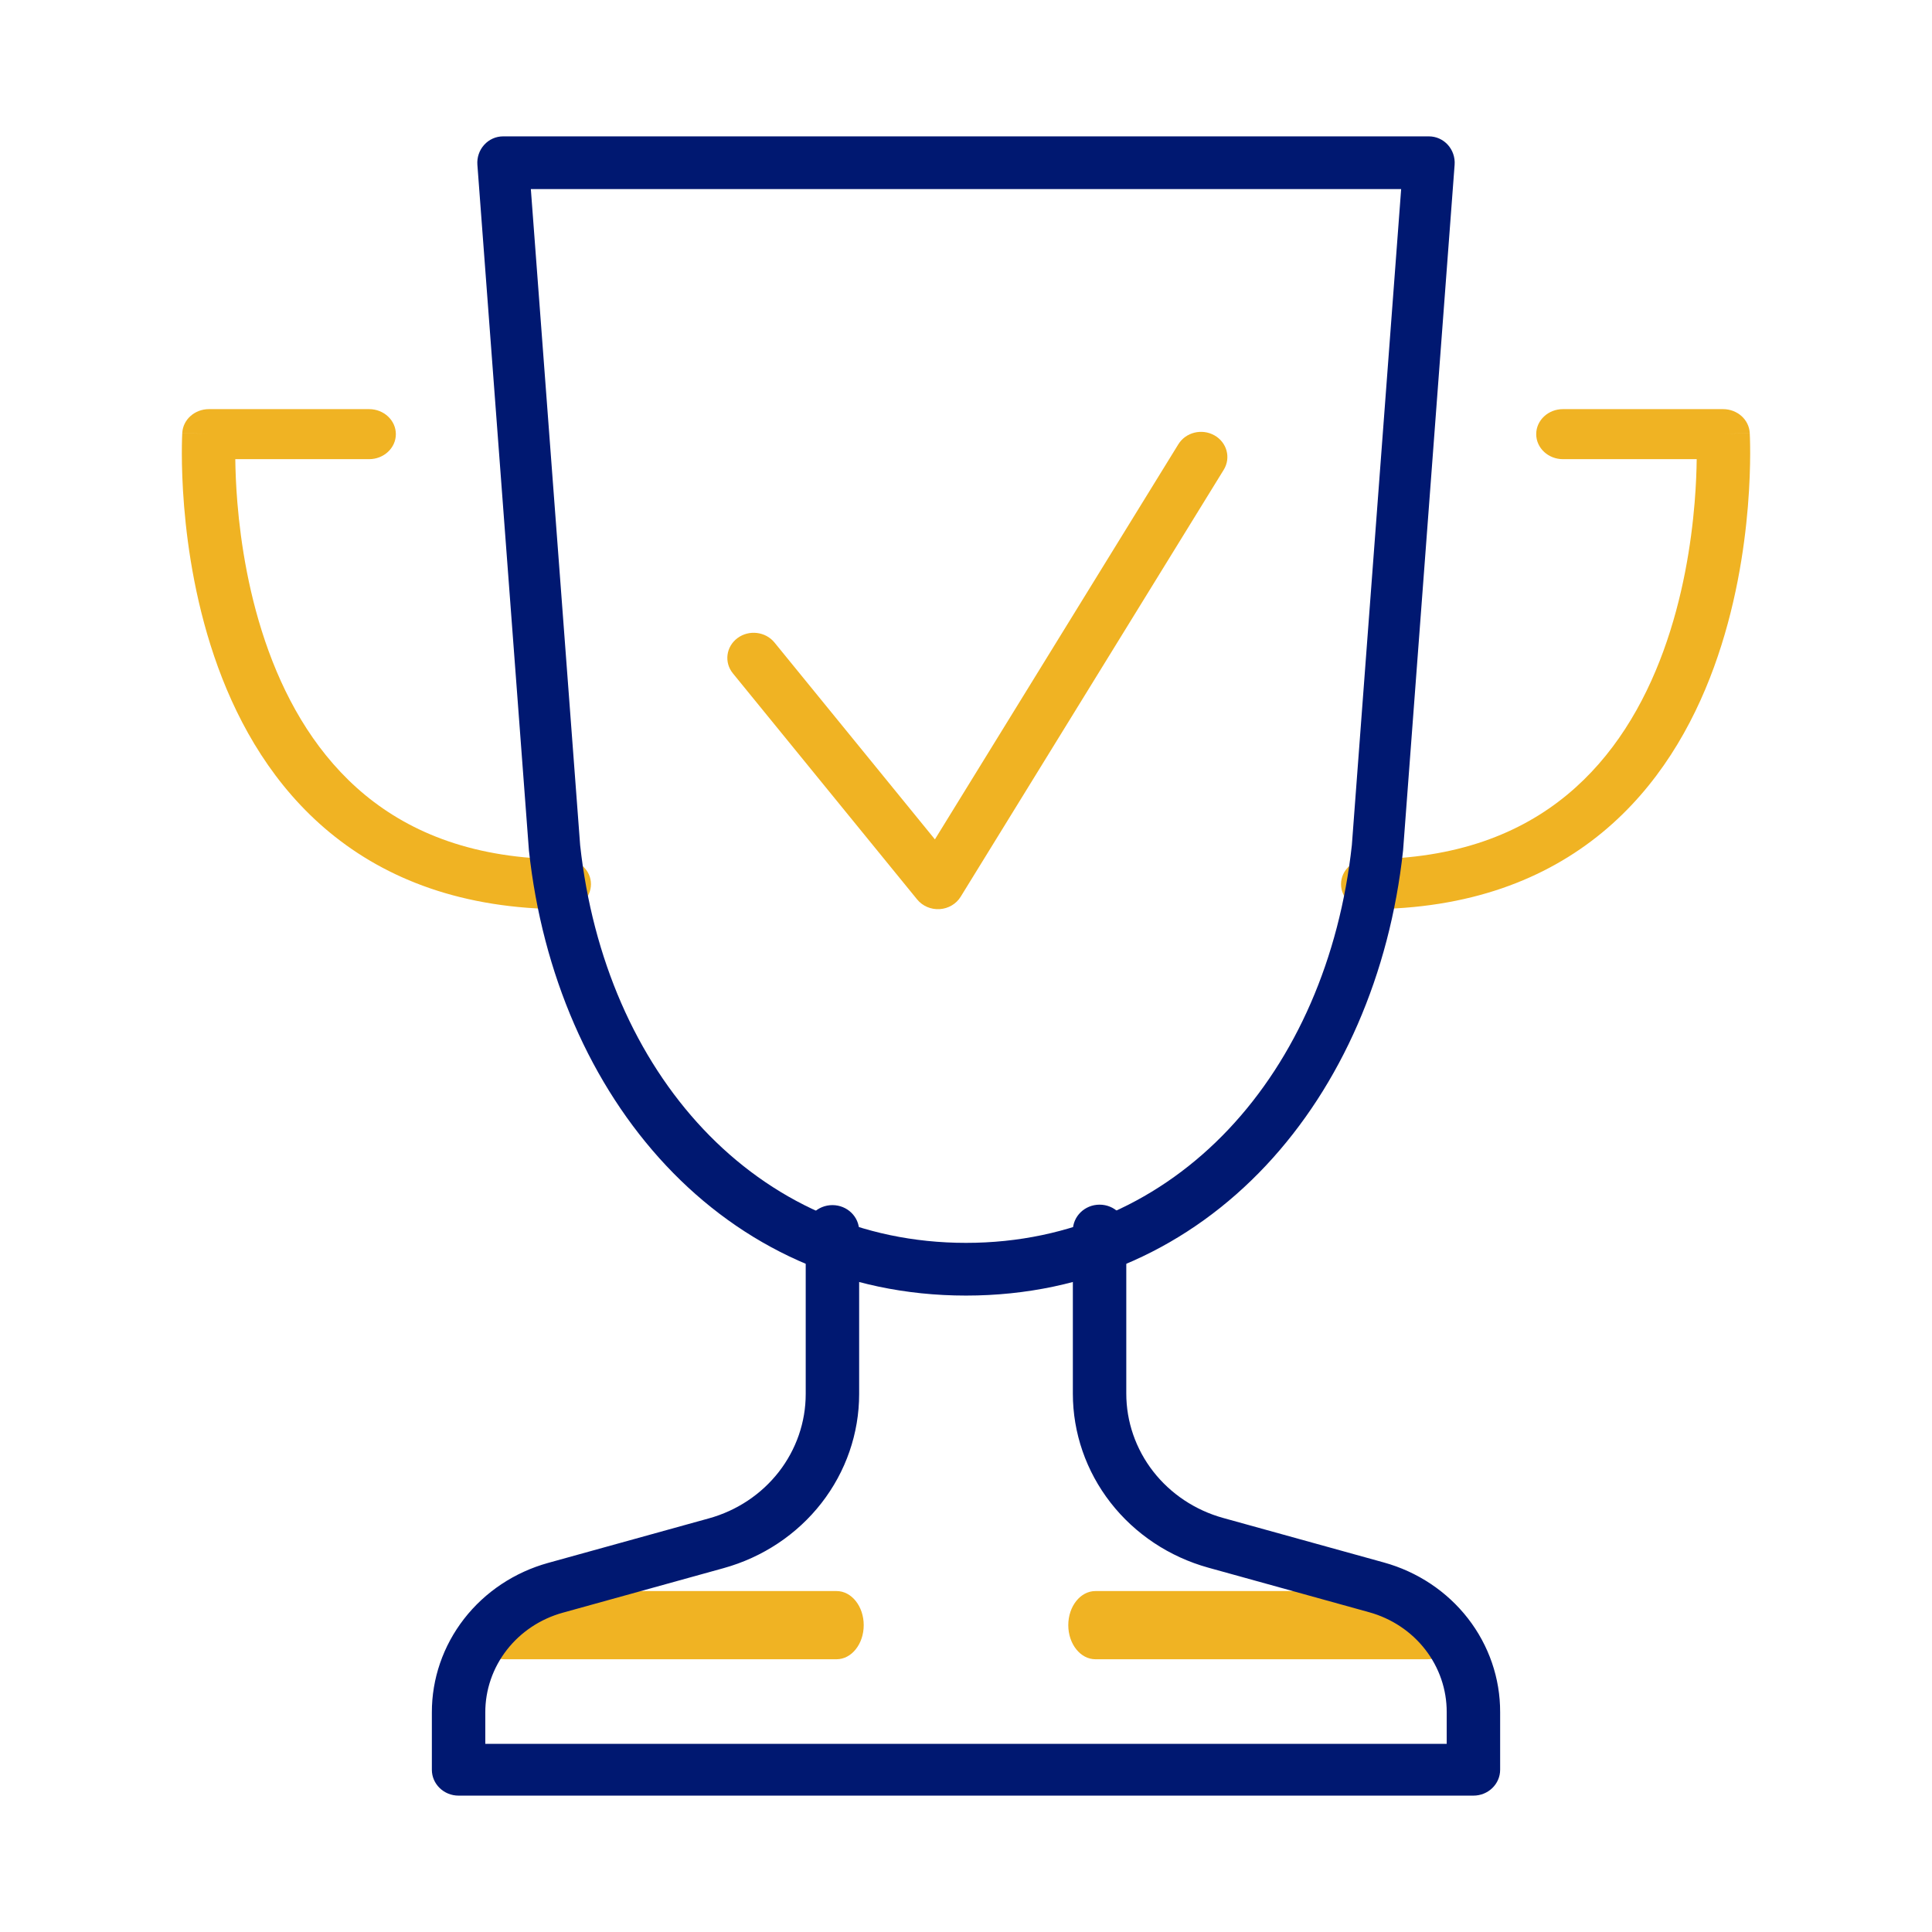 <svg width="85" height="85" viewBox="0 0 85 85" fill="none" xmlns="http://www.w3.org/2000/svg">
<path fill-rule="evenodd" clip-rule="evenodd" d="M47 71.5C47 70.672 47.534 70 48.193 70H62.807C63.466 70 64 70.672 64 71.5C64 72.328 63.466 73 62.807 73H48.193C47.534 73 47 72.328 47 71.5Z" fill="#F0B323"/>
<path fill-rule="evenodd" clip-rule="evenodd" d="M21 71.5C21 70.672 21.534 70 22.193 70H36.807C37.466 70 38 70.672 38 71.5C38 72.328 37.466 73 36.807 73H22.193C21.534 73 21 72.328 21 71.5Z" fill="#F0B323"/>
<path fill-rule="evenodd" clip-rule="evenodd" d="M48.377 53C49.026 53 49.552 53.51 49.552 54.139V61.312C49.552 62.548 49.968 63.751 50.736 64.738C51.505 65.725 52.584 66.443 53.811 66.783L60.886 68.743C62.362 69.151 63.661 70.016 64.584 71.204C65.507 72.393 66.004 73.84 66 75.327C66 75.328 66 75.328 66 75.328L66 77.861C66 78.49 65.474 79 64.824 79H20.176C19.526 79 19 78.49 19 77.861V75.346C18.996 73.859 19.494 72.412 20.416 71.224C21.339 70.035 22.638 69.171 24.114 68.762L31.189 66.802C32.416 66.463 33.495 65.745 34.264 64.758C35.032 63.77 35.448 62.568 35.448 61.332V54.158C35.448 53.529 35.974 53.02 36.623 53.02C37.273 53.02 37.799 53.529 37.799 54.158V61.331C37.799 61.331 37.799 61.331 37.799 61.331C37.799 63.062 37.217 64.746 36.141 66.129C35.065 67.511 33.554 68.516 31.835 68.992L24.761 70.952C23.776 71.224 22.911 71.8 22.295 72.593C21.68 73.385 21.349 74.35 21.351 75.342L21.351 75.345L21.351 76.723H63.649L63.649 75.322C63.651 74.331 63.32 73.365 62.705 72.573C62.089 71.781 61.224 71.205 60.239 70.932L53.165 68.972C53.165 68.972 53.165 68.972 53.165 68.972C51.446 68.496 49.935 67.491 48.859 66.109C47.783 64.727 47.201 63.043 47.201 61.312C47.201 61.312 47.201 61.312 47.201 61.312V54.139C47.201 53.51 47.727 53 48.377 53Z" fill="#001871"/>
<path fill-rule="evenodd" clip-rule="evenodd" d="M67.587 19.101C67.587 18.493 68.113 18 68.762 18H75.807C76.431 18 76.946 18.456 76.98 19.039L75.807 19.101C76.98 19.039 76.981 19.04 76.981 19.041L76.981 19.042L76.981 19.046L76.982 19.061C76.982 19.073 76.983 19.089 76.984 19.11C76.986 19.152 76.988 19.213 76.991 19.291C76.996 19.446 77 19.67 77 19.953C76.999 20.517 76.979 21.319 76.9 22.279C76.743 24.192 76.352 26.765 75.406 29.356C74.462 31.944 72.941 34.609 70.485 36.632C68.005 38.675 64.647 40 60.175 40C59.526 40 59 39.507 59 38.899C59 38.292 59.526 37.799 60.175 37.799C64.107 37.799 66.906 36.649 68.933 34.979C70.984 33.29 72.321 31.006 73.183 28.644C74.044 26.285 74.409 23.909 74.557 22.11C74.619 21.349 74.642 20.698 74.648 20.201H68.762C68.113 20.201 67.587 19.708 67.587 19.101Z" fill="#F0B323"/>
<path fill-rule="evenodd" clip-rule="evenodd" d="M8.02 19.039C8.054 18.456 8.569 18 9.193 18H16.24C16.889 18 17.416 18.493 17.416 19.101C17.416 19.708 16.889 20.201 16.24 20.201H10.352C10.358 20.698 10.381 21.349 10.443 22.11C10.591 23.909 10.957 26.285 11.818 28.644C12.68 31.006 14.017 33.29 16.067 34.98C18.095 36.65 20.893 37.799 24.825 37.799C25.474 37.799 26 38.292 26 38.899C26 39.507 25.474 40 24.825 40C20.352 40 16.994 38.675 14.515 36.632C12.059 34.609 10.538 31.944 9.593 29.356C8.648 26.765 8.257 24.192 8.1 22.278C8.021 21.319 8.001 20.517 8 19.953C8 19.67 8.004 19.446 8.009 19.291C8.012 19.213 8.014 19.152 8.016 19.11C8.017 19.089 8.018 19.073 8.018 19.061L8.019 19.046L8.019 19.042L8.02 19.041C8.02 19.04 8.02 19.039 9.193 19.101L8.02 19.039Z" fill="#F0B323"/>
<path fill-rule="evenodd" clip-rule="evenodd" d="M53.429 19.153C53.98 19.463 54.164 20.14 53.84 20.667L42.264 39.455C42.069 39.771 41.723 39.974 41.34 39.998C40.957 40.021 40.587 39.862 40.351 39.573L32.244 29.625C31.851 29.143 31.942 28.448 32.447 28.073C32.952 27.698 33.68 27.785 34.073 28.267L41.132 36.929L51.843 19.545C52.167 19.019 52.877 18.843 53.429 19.153Z" fill="#F0B323"/>
<path fill-rule="evenodd" clip-rule="evenodd" d="M21.302 6.372C21.516 6.135 21.817 6 22.132 6H62.868C63.183 6 63.484 6.135 63.699 6.372C63.913 6.609 64.021 6.927 63.997 7.249L61.732 37.382C61.731 37.395 61.73 37.408 61.729 37.421C60.552 48.281 53.217 57 42.5 57C31.783 57 24.448 48.281 23.271 37.421C23.27 37.408 23.269 37.395 23.268 37.382L21.003 7.249C20.979 6.927 21.087 6.609 21.302 6.372ZM23.355 8.319L25.524 37.184C26.614 47.177 33.229 54.681 42.5 54.681C51.771 54.681 58.386 47.177 59.476 37.184L61.645 8.319H23.355Z" fill="#001871"/>
</svg>
